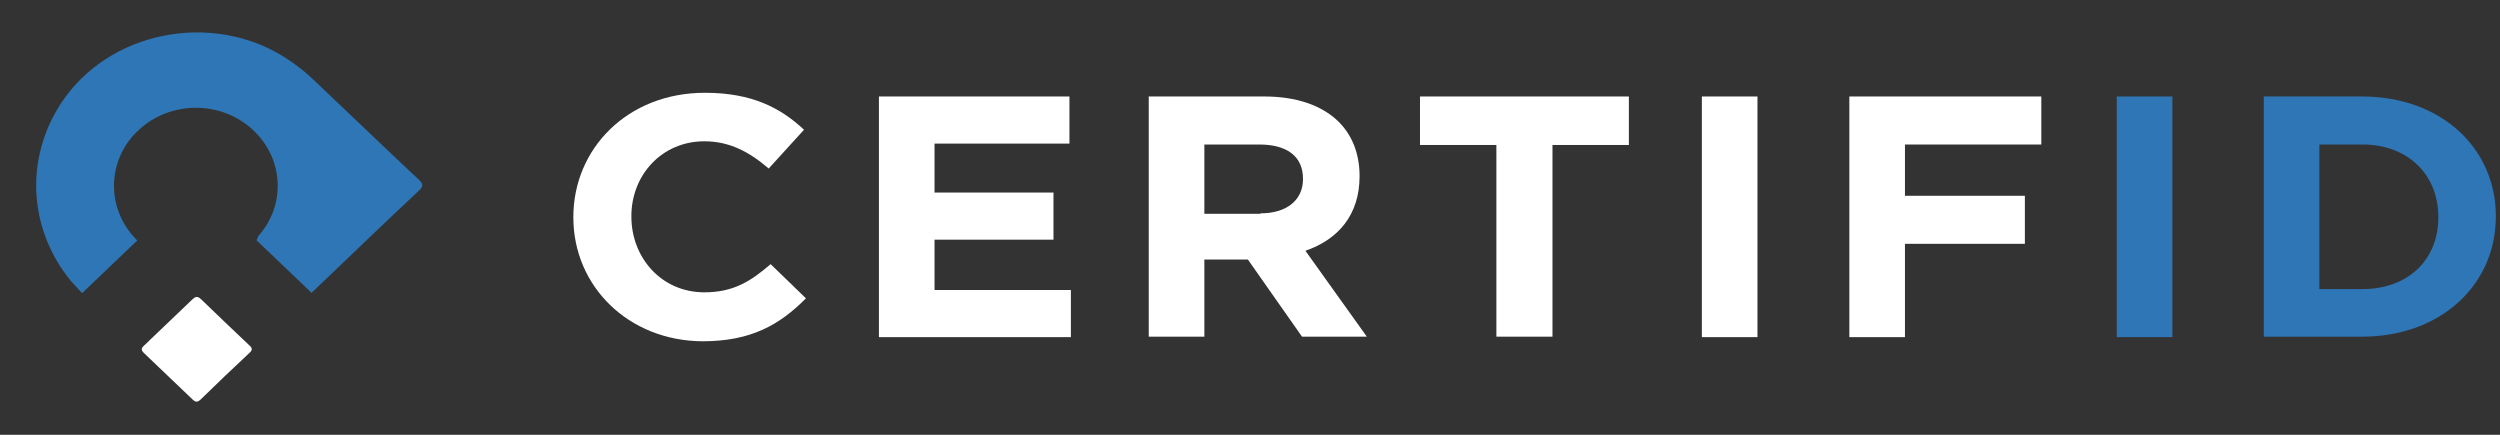 <svg xmlns="http://www.w3.org/2000/svg" width="299" height="52" viewBox="0 0 299 52" fill="none"><rect x="0" y="0" width="299" height="52" fill="#333333" stroke="none"/><path d="M23.022 35.795C23.381 35.452 23.606 35.409 24.01 35.752C25.942 37.597 27.874 39.486 29.805 41.288C30.21 41.631 30.21 41.889 29.805 42.232C27.874 44.034 25.942 45.88 24.055 47.725C23.651 48.111 23.426 48.154 23.022 47.768C21.09 45.923 19.158 44.077 17.227 42.232C16.867 41.889 16.867 41.674 17.227 41.331C17.496 41.116 17.721 40.859 17.945 40.644L23.022 35.795Z" fill="white"></path><path d="M7.792 11.636C3.12 18.116 3.165 26.527 7.972 32.964C8.511 33.693 9.185 34.38 9.814 35.066C12.06 32.921 14.216 30.861 16.418 28.758C12.689 25.11 12.689 19.231 16.508 15.627C20.326 11.979 26.526 11.979 30.344 15.627C33.983 19.103 34.163 24.596 30.883 28.243C30.838 28.415 30.794 28.586 30.659 28.715C32.905 30.861 35.061 32.921 37.263 35.023C37.487 34.809 37.712 34.594 37.892 34.423C41.98 30.517 46.023 26.612 50.156 22.75C50.65 22.278 50.605 22.021 50.156 21.549C45.843 17.515 41.62 13.438 37.352 9.404C36.634 8.718 35.825 8.074 34.971 7.473C26.436 1.336 13.902 3.268 7.792 11.636Z" fill="#2E76B5"></path><path d="M68.573 26.012V25.957C68.573 17.781 75.05 11.097 84.303 11.097C89.971 11.097 93.383 12.92 96.159 15.517L91.937 20.157C89.624 18.168 87.253 16.898 84.246 16.898C79.156 16.898 75.513 20.93 75.513 25.847V25.902C75.513 30.818 79.099 34.962 84.246 34.962C87.715 34.962 89.797 33.636 92.168 31.592L96.39 35.68C93.267 38.828 89.855 40.817 84.014 40.817C75.166 40.762 68.573 34.243 68.573 26.012Z" fill="white"></path><path d="M105.177 11.539H127.905V17.174H111.77V23.029H125.996V28.664H111.77V34.685H128.078V40.32H105.119V11.539H105.177Z" fill="white"></path><path d="M137.39 11.539H151.212C155.028 11.539 158.036 12.589 160.002 14.467C161.679 16.069 162.604 18.334 162.604 21.041V21.096C162.604 25.736 160.002 28.664 156.127 29.99L163.472 40.265H155.722L149.245 31.039H144.041V40.265H137.39V11.539ZM150.749 25.515C153.987 25.515 155.838 23.858 155.838 21.427V21.372C155.838 18.665 153.872 17.284 150.633 17.284H144.041V25.57H150.749V25.515Z" fill="white"></path><path d="M178.968 17.339H169.831V11.539H194.814V17.339H185.677V40.265H178.968V17.339Z" fill="white"></path><path d="M203.601 11.539H210.193V40.32H203.543V11.539H203.601Z" fill="white"></path><path d="M221.183 11.539H244.141V17.284H227.833V23.416H242.175V29.161H227.833V40.32H221.183V11.539Z" fill="white"></path><path d="M253.163 11.539H259.814V40.32H253.163V11.539Z" fill="#2E76B5"></path><path d="M270.745 11.539H282.485C291.969 11.539 298.504 17.726 298.504 25.847V25.902C298.504 34.022 291.969 40.265 282.485 40.265H270.745V11.539ZM277.395 17.229V34.575H282.542C287.978 34.575 291.622 31.095 291.622 26.012V25.957C291.622 20.875 287.978 17.284 282.542 17.284H277.395V17.229Z" fill="#2E76B5"></path></svg>
